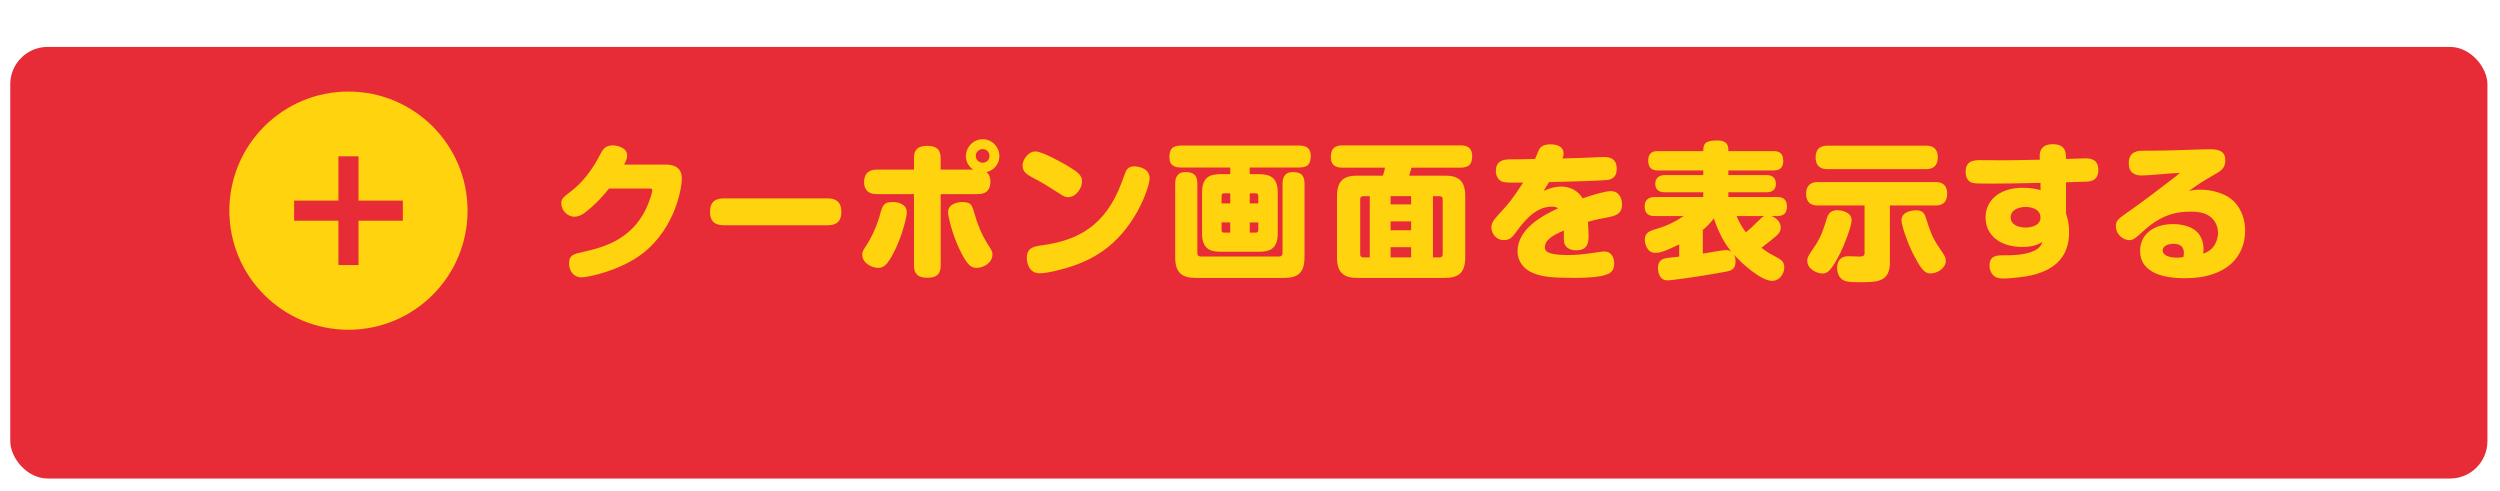 <?xml version="1.0" encoding="UTF-8"?>
<svg id="_レイヤー_1" data-name="レイヤー_1" xmlns="http://www.w3.org/2000/svg" xmlns:xlink="http://www.w3.org/1999/xlink" version="1.1" viewBox="0 0 746 146.63">
  <!-- Generator: Adobe Illustrator 29.1.0, SVG Export Plug-In . SVG Version: 2.1.0 Build 142)  -->
  <defs>
    <style>
      .st0 {
        fill: #ffd30e;
      }

      .st1, .st2 {
        fill: #e72c38;
      }

      .st2 {
        filter: url(#drop-shadow-1);
      }
    </style>
    <filter id="drop-shadow-1" x="0" y="0" width="746" height="146.63" filterUnits="userSpaceOnUse">
      <feOffset dx="0" dy="14"/>
      <feGaussianBlur result="blur" stdDeviation="1"/>
      <feFlood flood-color="#000" flood-opacity=".2"/>
      <feComposite in2="blur" operator="in"/>
      <feComposite in="SourceGraphic"/>
    </filter>
  </defs>
  <rect class="st2" x="3.06" y="0" width="739.19" height="128.79" rx="11.15" ry="11.15"/>
  <g>
    <path class="st0" d="M198.62,49.11c4.49,0,4.84,2.69,4.84,4.36,0,2.11-1.67,14.31-11.63,22.11-6.39,5.02-16.21,7.18-18.28,7.18-2.51,0-3.74-2.07-3.74-4.14,0-2.51,1.32-2.82,4.14-3.44,6.56-1.45,14.44-3.83,18.8-12.81,1.15-2.38,1.89-5.06,1.89-5.5,0-.62-.35-.62-1.28-.62h-11.63c-2.86,3.61-5.5,5.94-7.05,7.09-1.01.79-2.11,1.32-3.26,1.32-2.33,0-3.92-2.11-3.92-3.92,0-1.45.26-1.63,3.48-4.14.57-.44,4.54-3.61,7.79-9.91,1.06-2.07,1.72-3.3,4.1-3.3,1.54,0,4.27.79,4.27,2.95,0,.79-.18,1.36-.88,2.77h12.33Z"/>
    <path class="st0" d="M216.14,67.21c-1.23,0-4.27,0-4.27-3.96,0-3.74,2.47-4.05,4.27-4.05h30.65c1.23,0,4.27,0,4.27,4.01,0,3.79-2.6,4.01-4.27,4.01h-30.65Z"/>
    <path class="st0" d="M270.6,63.38c0,1.06-1.23,6.56-3.57,11.32-2.16,4.36-3.35,5.24-4.93,5.24-2.07,0-4.8-1.5-4.8-3.96,0-.88.22-1.23,1.32-2.91,2.64-4.14,3.74-8.1,4.27-10.08.75-2.69,1.85-2.69,4.01-2.69.22,0,3.7.22,3.7,3.08ZM272.72,47.13c0-1.54.4-3.61,3.96-3.61,2.6,0,4.01.97,4.01,3.61v3.48h9.69c-2.07-1.45-2.16-3.39-2.16-3.96,0-2.69,2.16-5.11,5.02-5.11s4.98,2.38,4.98,5.06c0,2.11-1.41,4.18-3.83,4.76.92.79,1.15,1.89,1.15,2.86,0,3.7-2.91,3.7-3.83,3.7h-11.01v21.36c0,1.63-.44,3.61-3.96,3.61-2.64,0-4.01-1.01-4.01-3.61v-21.36h-11.05c-.88,0-3.83,0-3.83-3.61s2.91-3.7,3.83-3.7h11.05v-3.48ZM290.86,64c.79,2.77,2.03,5.99,4.01,9.07,1.06,1.67,1.28,2.03,1.28,2.86,0,2.6-2.82,4.01-4.76,4.01-1.63,0-2.82-.92-4.93-5.24-2.33-4.76-3.57-10.26-3.57-11.36,0-2.73,3.52-3.04,3.7-3.04,3.13,0,3.35.4,4.27,3.7ZM293.24,44.49c-1.15,0-2.07.92-2.07,2.03s.92,2.03,2.07,2.03,2.03-.88,2.03-2.03-.92-2.03-2.03-2.03Z"/>
    <path class="st0" d="M309.01,45.19c2.07,0,8.37,3.57,9.86,4.49,2.99,1.81,4.01,2.69,4.01,4.54s-1.76,4.62-4.18,4.62c-.48,0-1.06-.09-2.38-.97-3.65-2.33-5.24-3.35-8.28-4.93-1.28-.7-2.91-1.54-2.91-3.52,0-1.67,1.32-3.52,2.91-4.1.26-.09.62-.13.97-.13ZM343.05,53.16c0,2.42-3.39,12.46-11.01,19.38-4.27,3.83-9.34,6.47-16.87,8.23-.66.18-3.39.79-4.89.79-3.13,0-3.88-2.95-3.88-4.54,0-2.95,1.89-3.48,4.32-3.79,11.23-1.5,19.11-5.99,23.91-18.58.22-.57,1.15-3.21,1.41-3.7.62-1.06,1.54-1.32,2.51-1.32.22,0,.7.04,1.28.18,1.41.31,3.21,1.15,3.21,3.35Z"/>
    <path class="st0" d="M375.78,51.97c3.48,0,5.5,1.23,5.5,5.5v12.15c0,4.32-2.03,5.5-5.5,5.5h-11.63c-3.48,0-5.46-1.23-5.46-5.5v-12.15c0-4.32,1.98-5.5,5.46-5.5h2.95v-1.98h-14.66c-1.76,0-3.48-.48-3.48-3.04,0-2.16.57-3.52,3.48-3.52h35.19c1.76,0,3.48.48,3.48,3.04,0,2.16-.57,3.52-3.48,3.52h-14.71v1.98h2.86ZM389.26,76.85c0,4.84-2.33,6.08-6.08,6.08h-26.38c-3.79,0-6.12-1.28-6.12-6.08v-22.02c0-1.23.22-3.48,3.04-3.48,2.25,0,3.57.7,3.57,3.48v20.65c0,.7.35,1.06,1.06,1.06h23.3c.7,0,1.06-.35,1.06-1.06v-20.65c0-1.23.22-3.48,3.04-3.48,2.25,0,3.52.7,3.52,3.48v22.02ZM367.11,60.69v-2.99h-1.89c-.48,0-.7.26-.7.7v2.29h2.6ZM367.11,66.37h-2.6v2.33c0,.44.22.7.7.7h1.89v-3.04ZM372.92,60.69h2.55v-2.29c0-.44-.26-.7-.7-.7h-1.85v2.99ZM372.92,66.37v3.04h1.85c.44,0,.7-.26.7-.7v-2.33h-2.55Z"/>
    <path class="st0" d="M431.11,52.41c3.79,0,6.12,1.23,6.12,6.08v18.36c0,4.84-2.33,6.08-6.12,6.08h-26.07c-3.74,0-6.08-1.28-6.08-6.08v-18.36c0-4.84,2.33-6.08,6.08-6.08h7.62c.48-1.5.53-1.89.62-2.38h-12.64c-.92,0-3.52,0-3.52-3.13,0-2.42.97-3.52,3.52-3.52h35.14c1.06,0,3.52.09,3.52,3.17,0,2.47-.97,3.48-3.52,3.48h-14.58c-.09.35-.53,1.85-.71,2.38h10.61ZM408.74,58.54h-1.98c-.53,0-.88.31-.88.88v16.51c0,.53.35.88.88.88h1.98v-18.27ZM421.07,61v-2.47h-6.12v2.47h6.12ZM421.07,68.71v-2.64h-6.12v2.64h6.12ZM421.07,73.77h-6.12v3.04h6.12v-3.04ZM427.59,58.54v18.27h2.03c.53,0,.88-.35.88-.88v-16.51c0-.53-.31-.88-.88-.88h-2.03Z"/>
    <path class="st0" d="M459.14,44.88c.44-.97,1.23-1.81,3.52-1.81s3.92.84,3.92,2.77c0,.57-.22,1.14-.31,1.45,4.58-.13,7.4-.22,11.1-.4.57-.04,1.15-.04,1.32-.04,2.16,0,3.74.84,3.74,3.48,0,2.25-1.01,3.13-2.91,3.39-1.19.18-13.48.57-17.26.62-.84,1.28-.97,1.45-1.63,2.64,2.64-1.28,4.76-1.32,5.24-1.32,1.06,0,2.6.26,3.92,1.06,1.45.84,2.2,2.03,2.47,2.47,3.35-1.19,6.87-2.16,8.41-2.16,2.55,0,3.35,2.29,3.35,3.96,0,3.08-2.16,3.48-5.2,4.05-2.47.44-4.23.92-4.98,1.15.13,1.76.18,3.39.18,4.14,0,1.63,0,4.36-3.66,4.36-1.19,0-2.69-.31-3.39-1.67-.35-.66-.35-1.89-.31-4.23-3.52,1.5-5.68,2.82-5.68,5.15,0,1.72,2.99,2.16,7.05,2.16,2.29,0,4.58-.18,9.25-.92.79-.13,1.41-.13,1.45-.13,2.64,0,2.95,2.64,2.95,3.52,0,2.73-1.59,3.17-3.13,3.61-1.01.31-3.65.75-8.54.75-7.13,0-9.73-.35-12.46-1.41-2.73-1.1-4.71-3.39-4.71-6.52,0-6.74,7.44-10.66,12.11-12.86-.75-.48-1.54-.48-1.85-.48-5.06,0-8.46,4.58-10.79,7.71-.88,1.19-1.67,2.29-3.57,2.29-2.16,0-3.7-1.85-3.7-3.79,0-1.41.57-2.2,3.08-4.89,1.72-1.85,3.13-3.44,6.39-8.5-3.08.04-5.15.04-5.95-.18-1.63-.4-2.2-2.03-2.2-3.3,0-2.73,1.85-3.39,3.88-3.44,3.43-.04,5.42-.04,7.84-.13.18-.4.88-2.2,1.06-2.55Z"/>
    <path class="st0" d="M528.55,64.48c1.19.35,2.82,1.54,2.82,3.39,0,1.28-.66,1.94-1.41,2.6-.88.79-1.76,1.45-4.36,3.48,1.85,1.41,3.3,2.16,3.79,2.42,1.98,1.01,3.04,1.58,3.04,3.43,0,1.72-1.28,4.01-3.61,4.01-3.3,0-9.12-5.2-11.41-7.84.13.26.48.97.48,1.98,0,2.6-1.5,2.86-3.13,3.17-9.82,1.81-16.6,2.55-17.17,2.55-2.86,0-2.86-3.44-2.86-3.66,0-1.85.92-2.55,1.89-2.86.62-.18,2.95-.44,4.45-.57v-3.65c-5.06,2.47-6.08,2.51-7.18,2.51-2.6,0-3.08-3.08-3.08-3.92,0-2.16,1.67-2.64,2.64-2.95,2.47-.75,5.33-1.63,8.94-4.1h-8.63c-.97,0-2.99-.13-2.99-2.86s2.29-2.82,2.99-2.82h14.49v-1.41h-11.36c-.75,0-2.95-.04-2.95-2.55s2.33-2.6,2.95-2.6h11.36v-1.37h-13.43c-1.5,0-2.99-.4-2.99-2.91,0-2.82,1.98-2.86,2.99-2.86h13.43c0-2.29.66-3.17,4.1-3.17s3.39,1.89,3.39,3.17h13.43c1.37,0,2.95.31,2.95,2.91,0,2.82-2.03,2.86-2.95,2.86h-13.43v1.37h11.23c1.15,0,2.95.26,2.95,2.6,0,2.55-2.2,2.55-2.95,2.55h-11.23v1.41h14.53c1.14,0,2.95.18,2.95,2.86,0,2.82-2.16,2.82-2.95,2.82h-1.72ZM508.12,75.67c1.1-.13,5.9-1.06,6.91-1.06.26,0,.92,0,1.63.53-.88-1.1-3.26-4.01-5.24-9.95-1.06,1.37-2.29,2.6-3.3,3.44v7.05ZM518.2,64.48c.22.53,1.1,2.69,2.77,4.84,1.54-1.28,1.81-1.5,3.04-2.77.75-.75,1.81-1.81,2.42-2.07h-8.23Z"/>
    <path class="st0" d="M563.97,78.04c0,6.17-3.66,6.17-9.12,6.17-2.33,0-3.17-.09-3.92-.26-2.55-.66-2.73-3.13-2.73-3.88,0-3.61,2.64-3.61,3.52-3.61.48,0,2.64.09,3.08.09.84,0,1.58-.04,1.58-1.01v-14.22h-14c-.97,0-3.44-.18-3.44-3.48,0-2.55,1.5-3.52,3.44-3.52h35.27c.97,0,3.39.22,3.39,3.48,0,2.6-1.45,3.52-3.39,3.52h-13.7v16.73ZM552.52,65.71c0,1.76-2.11,7.27-3.35,9.73-2.91,5.72-3.96,6.17-5.42,6.17-1.59,0-4.45-1.32-4.45-3.74,0-1.1.18-1.41,2.47-4.76,1.63-2.42,2.51-5.15,3.35-7.93.31-.92.79-2.42,3.08-2.47.35,0,4.32.18,4.32,2.99ZM574.76,43.47c1.06,0,3.48.18,3.48,3.48,0,2.6-1.5,3.52-3.48,3.52h-29.5c-1.06,0-3.48-.22-3.48-3.48,0-2.64,1.5-3.52,3.48-3.52h29.5ZM574.71,65.05c1.06,3.39,1.81,5.68,3.66,8.41,2.03,2.99,2.25,3.3,2.25,4.4,0,2.2-2.6,3.74-4.54,3.74s-2.95-1.45-5.55-6.52c-1.01-2.03-3.13-7.57-3.13-9.38,0-2.82,3.88-2.95,4.36-2.95,2.25,0,2.64,1.36,2.95,2.29Z"/>
    <path class="st0" d="M616.5,63.78c.4,1.15.92,2.82.92,5.5,0,6.47-3.3,11.54-12.73,13.17-2.91.48-5.99.66-6.87.66-1.19,0-2.16-.13-2.95-.88-.66-.62-1.19-1.67-1.19-2.91,0-3.13,2.2-3.13,4.23-3.13,2.77,0,5.59-.09,8.23-1.01,2.55-.88,3.04-2.2,3.3-2.99-1.1.66-2.55,1.5-6.03,1.5-6.43,0-10.92-3.35-10.92-8.85,0-4.67,3.7-8.81,11.14-8.81,2.64,0,4.4.48,5.28.7l-.04-2.16c-5.37.13-10.88.22-14.8.22-4.18,0-4.67-.04-5.42-.22-.79-.18-2.11-.88-2.11-3.3,0-3.39,2.55-3.48,4.36-3.48,1.19,0,6.43.04,7.49.04,2.99-.04,6.87-.09,10.3-.18l-.04-.7c-.04-1.01-.09-3.92,3.88-3.92s3.96,2.64,3.96,4.4c.92,0,5.02-.18,5.86-.18,1.63,0,3.79.35,3.79,3.48s-2.2,3.44-3.83,3.48c-1.01.04-1.5.04-5.81.18v9.38ZM608.88,64.92c0-3.17-4.14-3.17-4.45-3.17-1.67,0-4.45.7-4.45,3.08,0,2.95,3.83,3.08,4.45,3.08,1.76,0,4.45-.66,4.45-2.99Z"/>
    <path class="st0" d="M656.56,56.6c2.38,0,4.84.48,7.09,1.5,4.23,1.85,6.3,6.3,6.3,10.74,0,3.61-1.32,9.2-7.75,12.2-3.26,1.54-6.87,1.98-10.48,1.98-5.64,0-13.12-1.41-13.12-8.1,0-5.5,4.67-8.06,9.82-8.06,1.63,0,5.99.31,7.93,3.26,1.01,1.59,1.19,3.21,1.19,4.14,0,.44-.04.79-.13,1.41,3.79-1.15,4.45-4.67,4.45-6.17,0-1.63-.66-4.36-3.79-5.68-1.5-.62-3.43-.66-4.49-.66-2.99,0-8.06.35-13.74,5.55-2.77,2.55-3.39,2.95-4.45,2.95-1.76,0-4.01-1.63-4.01-4.14,0-1.72.7-2.2,3.57-4.23,4.76-3.35,7.31-5.28,14.36-10.7.13-.13.79-.62,1.15-.97-2.03.04-4.36.26-8.81.62-1.32.09-2.07.13-2.51.13-2.16,0-3.92-.79-3.92-3.7s1.85-3.7,4.14-3.7c5.68,0,10.88-.13,17.88-.4.84-.04,1.85-.04,2.25-.04,2.82,0,4.54.7,4.54,3.26,0,1.41-.44,2.69-2.29,3.74-4.84,2.82-5.15,2.99-8.63,5.5.7-.22,1.59-.44,3.48-.44ZM651.67,75.49c0-2.73-2.42-2.73-3.08-2.73-1.94,0-3.26.79-3.26,1.98,0,1.01,1.15,2.16,4.4,2.16.66,0,1.1-.09,1.81-.22.04-.31.13-.84.13-1.19Z"/>
  </g>
  <g>
    <circle class="st0" cx="103.98" cy="62.86" r="35.54"/>
    <g>
      <rect class="st1" x="87.76" y="59.86" width="32.45" height="6"/>
      <rect class="st1" x="100.98" y="46.64" width="6" height="32.45"/>
    </g>
  </g>
</svg>